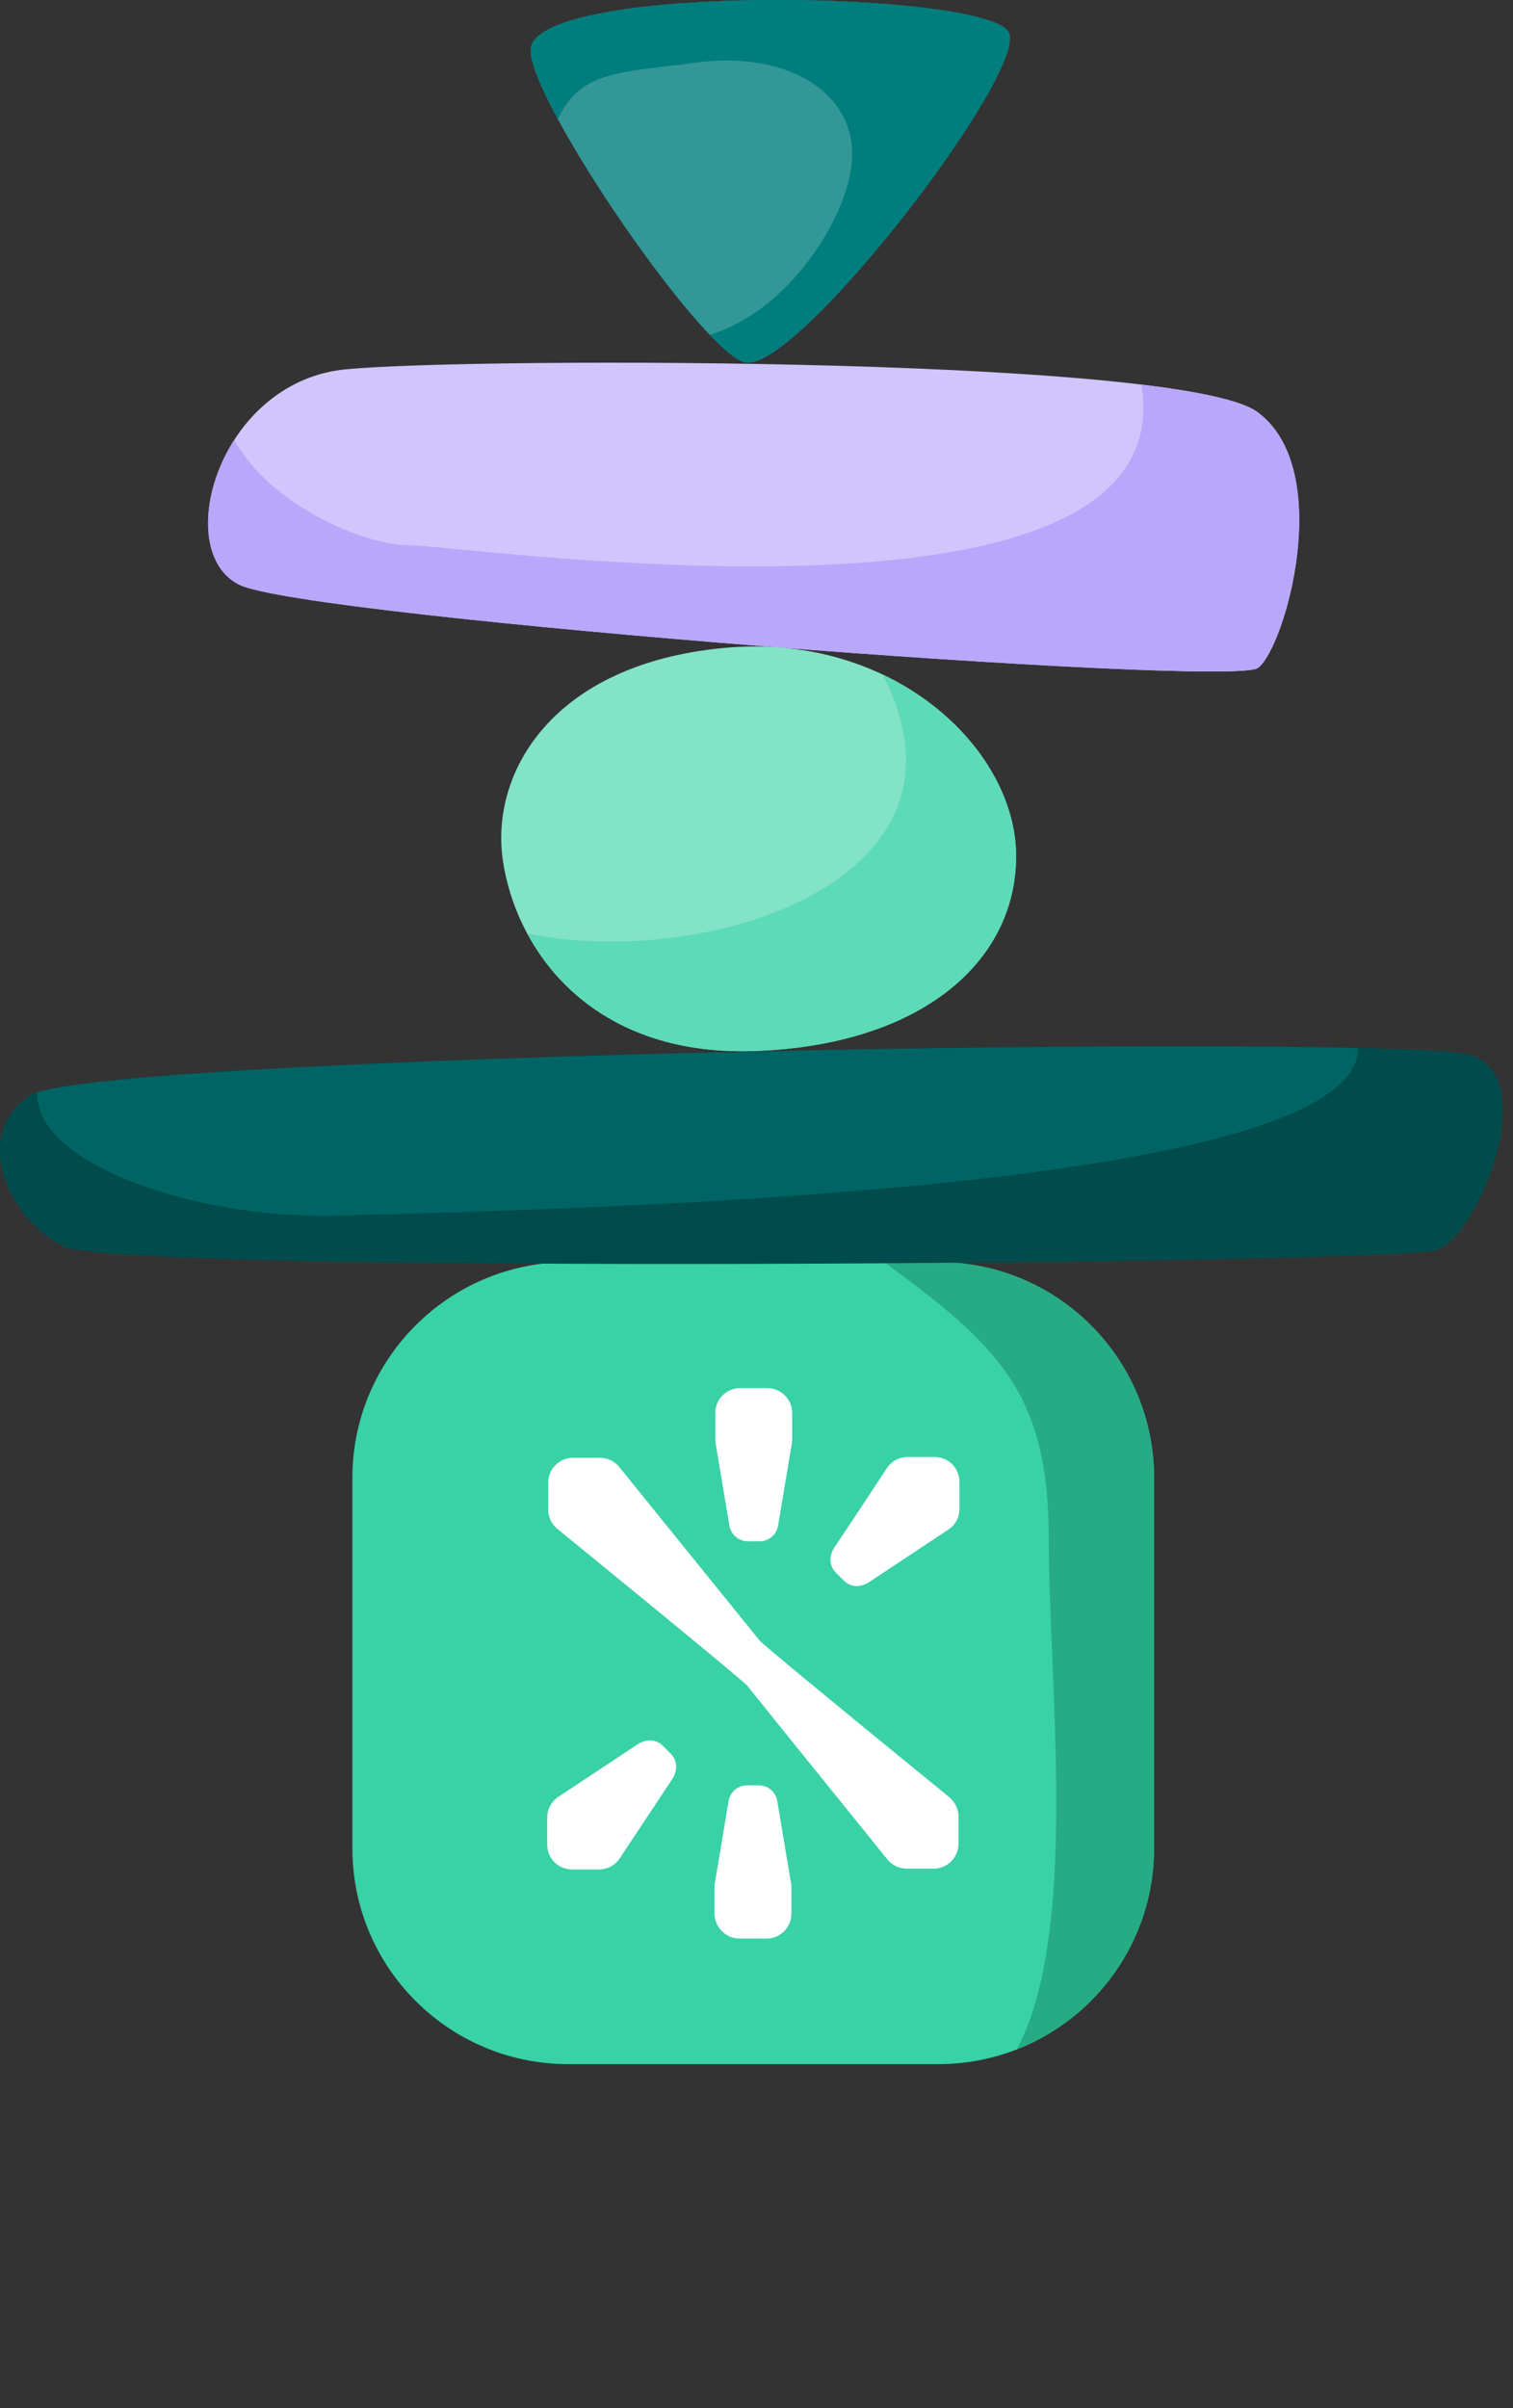 <svg width="88" height="140" viewBox="0 0 88 140" fill="none" xmlns="http://www.w3.org/2000/svg">
<rect x="0" y="0" width="88" height="140" fill="#333333" stroke="none"/>
<path d="M1.748 63.685C-1.67 65.98 0.437 70.804 3.683 72.45C6.928 74.097 81.297 73.469 83.608 72.659C85.919 71.848 89.7 62.679 85.565 61.359C81.43 60.039 5.285 61.311 1.748 63.685Z" fill="#006464"/>
<path d="M42.069 37.672C32.148 38.615 28.498 44.898 29.248 50.024C29.999 55.149 34.297 61.432 43.887 61.102C53.477 60.771 59.088 55.987 59.099 49.781C59.11 43.575 51.989 36.728 42.069 37.672Z" fill="#83E3C7"/>
<path d="M19.583 21.539C12.604 22.65 10.021 32.085 13.926 33.998C17.831 35.912 71.601 40 73.168 38.832C74.735 37.664 77.68 27.337 73.153 23.966C68.626 20.595 24.297 20.789 19.583 21.539V21.539Z" fill="#D1C5FD"/>
<path d="M30.911 2.623C30.089 4.762 40.403 20.001 43.23 21.042C46.057 22.082 59.733 4.3 58.681 1.906C57.629 -0.488 32.31 -1.02 30.911 2.623Z" fill="#339797"/>
<path d="M20.495 85.924V107.448C20.495 114.389 26.118 120 33.047 120H54.571C61.512 120 67.123 114.377 67.123 107.448V85.924C67.135 78.995 61.512 73.373 54.583 73.373H33.059C26.118 73.373 20.495 78.995 20.495 85.924Z" fill="#38D2A6"/>
<path fill-rule="evenodd" clip-rule="evenodd" d="M51.431 73.373C58.116 78.286 61 81.009 61 89.5C61 91.443 61.094 93.708 61.195 96.124C61.532 104.197 61.939 113.969 59.134 119.146C63.813 117.321 67.123 112.77 67.123 107.448V85.924C67.135 78.995 61.512 73.373 54.583 73.373H51.431Z" fill="#27AB85"/>
<path d="M43.009 112.699H44.588C45.378 112.699 46.028 112.06 46.028 111.259V109.68C46.028 109.575 46.017 109.483 45.993 109.39L45.204 104.676C45.111 104.176 44.67 103.793 44.136 103.793H43.45C42.916 103.793 42.475 104.176 42.382 104.676L41.593 109.39C41.569 109.483 41.558 109.587 41.558 109.68V111.259C41.569 112.049 42.22 112.699 43.009 112.699Z" fill="white"/>
<path d="M39.096 103.433C39.41 102.968 39.421 102.376 39.027 101.97L38.539 101.482C38.144 101.088 37.552 101.099 37.076 101.413L32.466 104.466C32.083 104.722 31.828 105.163 31.828 105.662V107.241C31.828 108.031 32.466 108.681 33.267 108.681H34.847C35.346 108.681 35.787 108.426 36.042 108.042L39.096 103.433Z" fill="white"/>
<path d="M44.623 80.699H43.044C42.255 80.699 41.605 81.337 41.605 82.138V83.718C41.605 83.822 41.616 83.915 41.639 84.008L42.429 88.722C42.522 89.221 42.963 89.604 43.497 89.604H44.182C44.716 89.604 45.157 89.221 45.25 88.722L46.04 84.008C46.063 83.915 46.075 83.811 46.075 83.718V82.138C46.063 81.337 45.425 80.699 44.623 80.699Z" fill="white"/>
<path d="M48.536 89.953C48.222 90.417 48.211 91.009 48.606 91.416L49.093 91.903C49.488 92.298 50.08 92.287 50.556 91.973L55.166 88.919C55.549 88.664 55.804 88.223 55.804 87.723V86.144C55.804 85.355 55.166 84.705 54.365 84.705H52.786C52.286 84.705 51.845 84.96 51.59 85.343C51.59 85.355 48.548 89.953 48.536 89.953Z" fill="white"/>
<path d="M55.224 104.489C55.212 104.478 44.472 95.735 44.181 95.375C42.521 93.331 36.031 85.296 36.019 85.285C35.752 84.96 35.357 84.751 34.904 84.751H33.325C32.536 84.751 31.886 85.389 31.886 86.191V87.77C31.886 88.222 32.094 88.617 32.42 88.884C32.431 88.896 43.171 97.639 43.462 97.999C45.11 100.066 51.612 108.089 51.612 108.1C51.88 108.425 52.274 108.634 52.727 108.634H54.306C55.096 108.634 55.746 107.996 55.746 107.195V105.616C55.758 105.163 55.537 104.768 55.224 104.489Z" fill="white"/>
<path fill-rule="evenodd" clip-rule="evenodd" d="M2.169 63.502C1.98 67.631 11.399 70.978 20.035 70.67C20.81 70.642 21.832 70.612 23.059 70.577C37.305 70.162 79.048 68.947 78.982 60.926C82.549 61.012 84.924 61.154 85.565 61.359C89.7 62.679 85.919 71.848 83.608 72.659C81.297 73.469 6.928 74.097 3.683 72.45C0.437 70.804 -1.67 65.98 1.748 63.685C1.84 63.623 1.981 63.562 2.169 63.502Z" fill="#004B4B"/>
<path fill-rule="evenodd" clip-rule="evenodd" d="M51.325 39.208C57.522 51.087 41.269 56.42 30.668 54.278C32.707 58.061 36.888 61.343 43.887 61.102C53.477 60.771 59.088 55.987 59.099 49.781C59.106 45.763 56.122 41.475 51.325 39.208Z" fill="#5DDAB7"/>
<path fill-rule="evenodd" clip-rule="evenodd" d="M13.623 25.578C15.872 29.566 21.405 31.692 23.678 31.692C24.12 31.692 25.191 31.794 26.716 31.939C37.118 32.931 68.666 35.938 66.383 22.358C69.792 22.769 72.255 23.298 73.153 23.966C77.68 27.337 74.735 37.664 73.168 38.832C71.601 40 17.831 35.912 13.926 33.998C11.514 32.817 11.577 28.765 13.623 25.578Z" fill="#B9A7FC"/>
<path fill-rule="evenodd" clip-rule="evenodd" d="M38.818 3.844C39.323 3.784 39.861 3.719 40.435 3.643C45.899 2.914 49.906 5.464 49.542 9.471C49.247 12.715 45.848 18.108 41.279 19.464C42.08 20.3 42.759 20.868 43.23 21.042C46.057 22.082 59.733 4.3 58.681 1.906C57.629 -0.488 32.31 -1.02 30.911 2.623C30.679 3.225 31.331 4.866 32.45 6.937C33.569 4.474 35.437 4.25 38.818 3.844Z" fill="#007D7D"/>
</svg>

